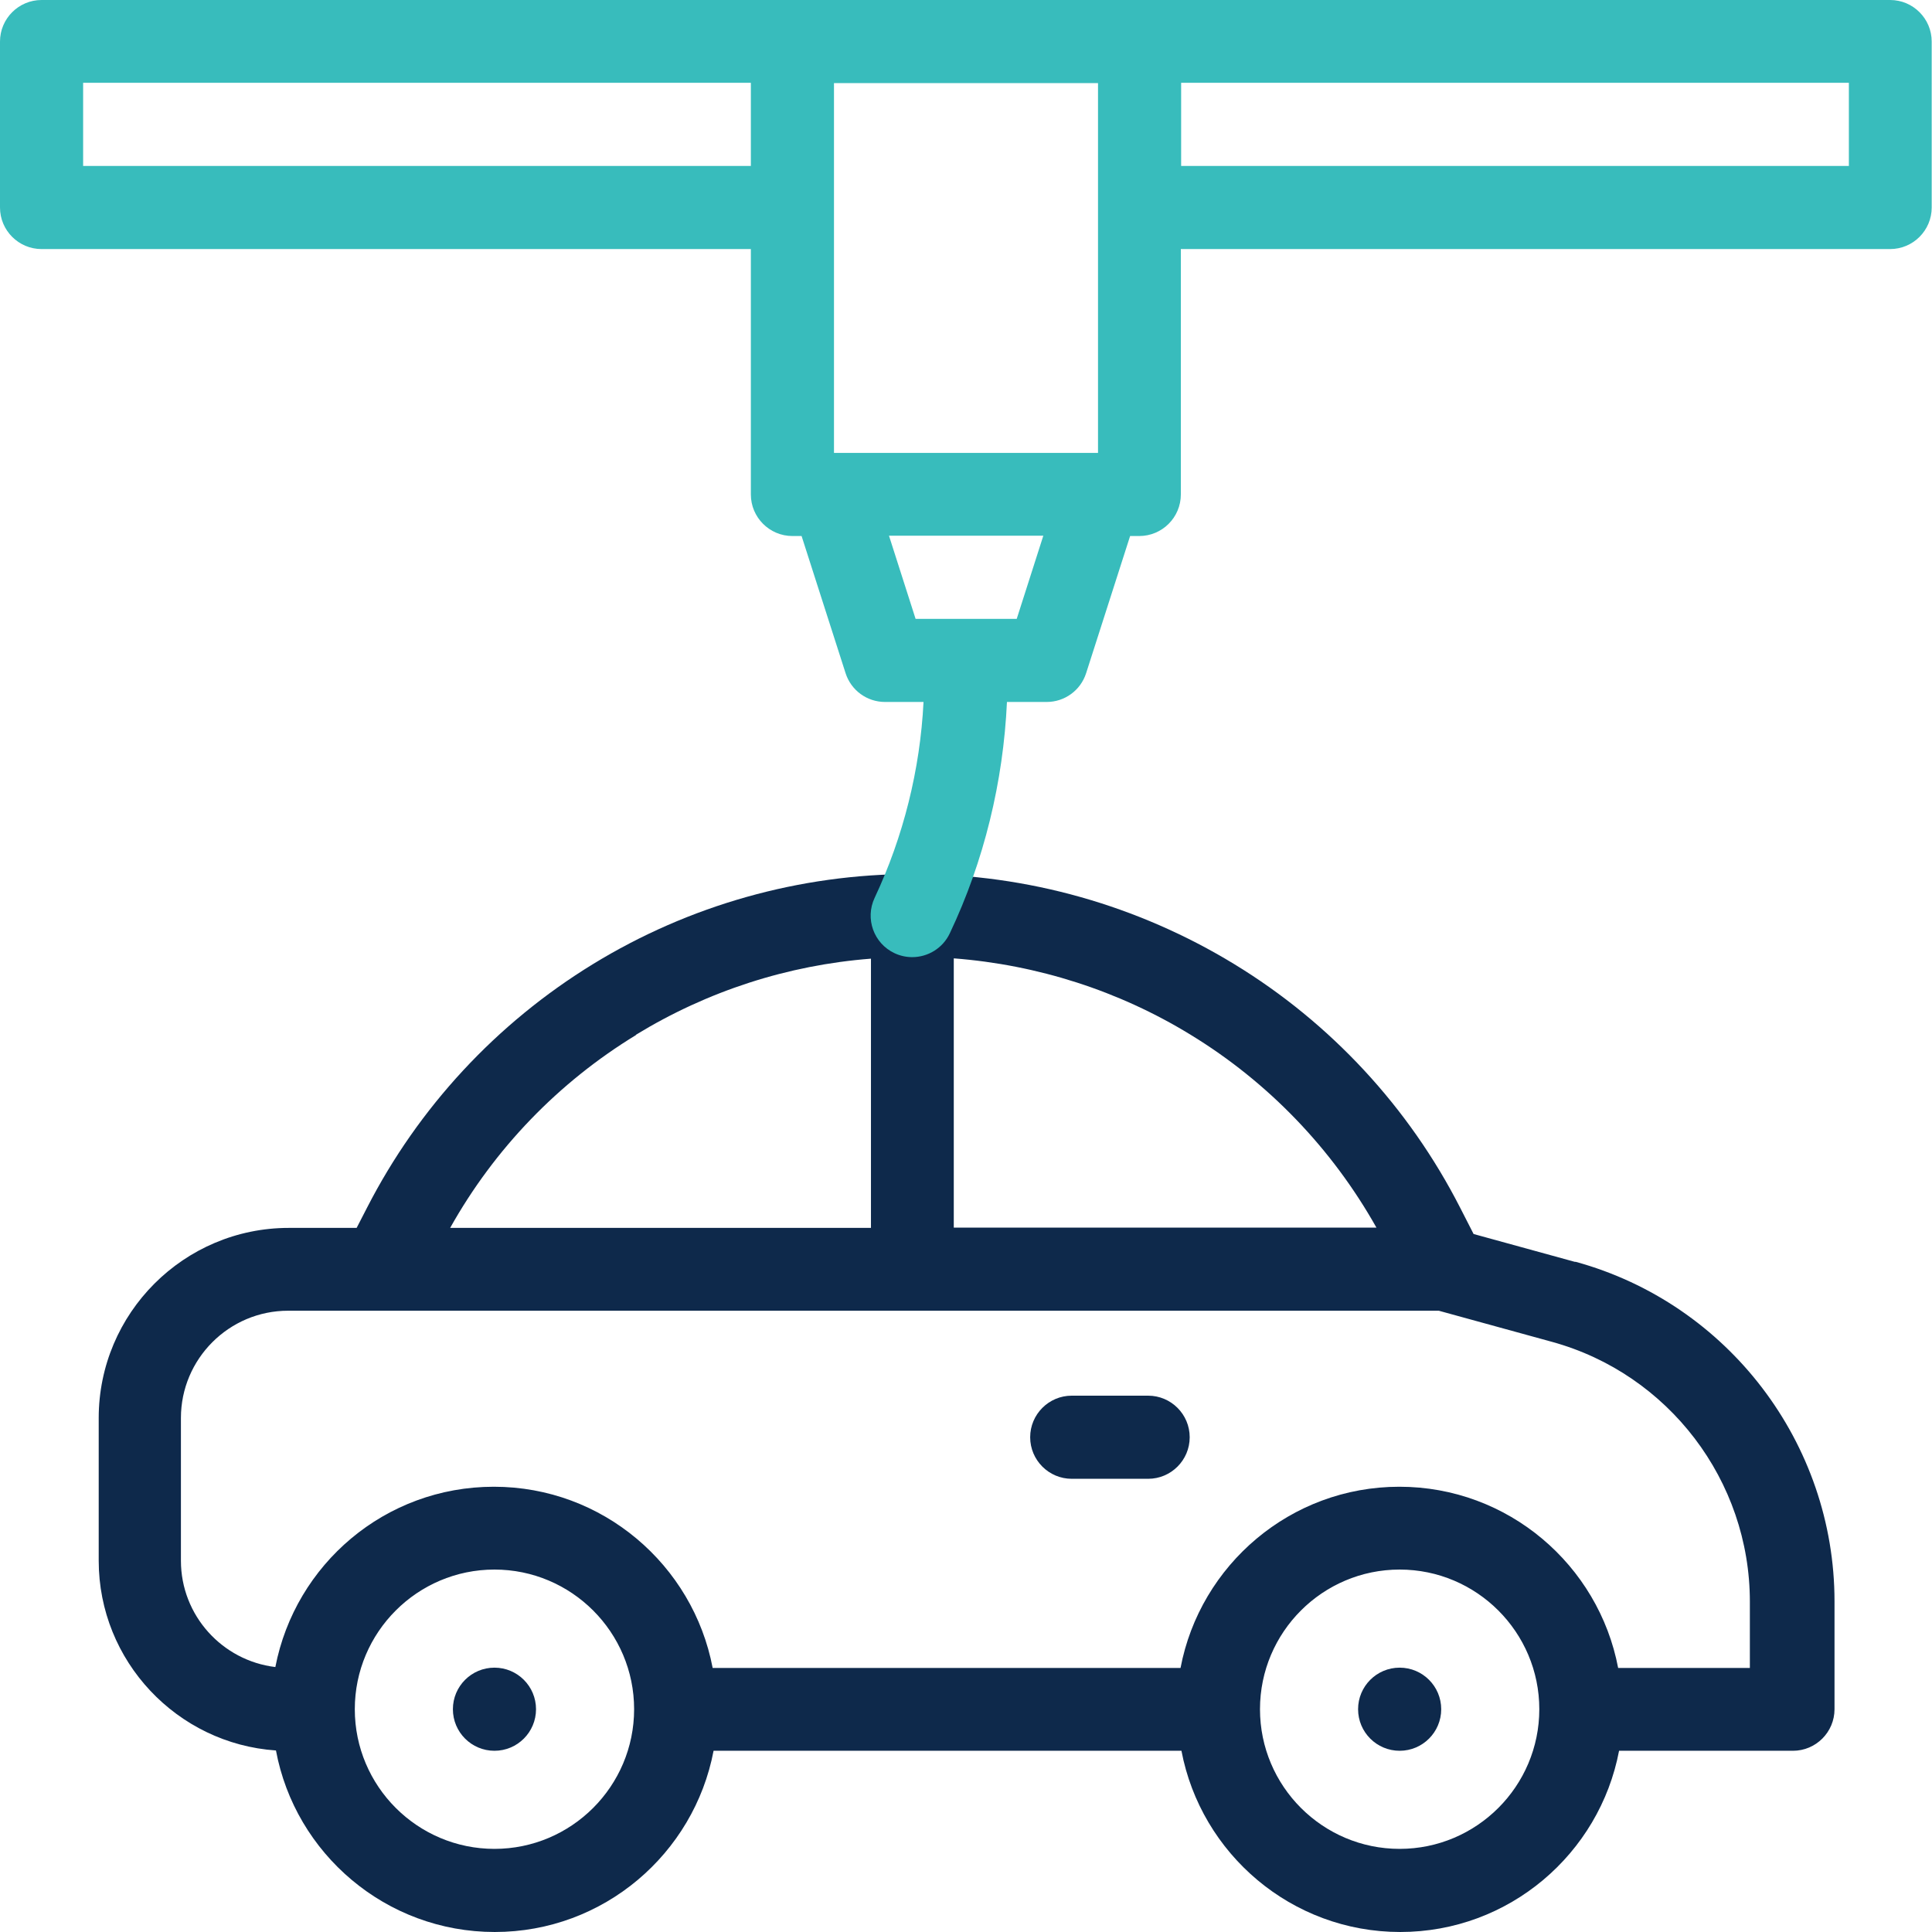 <?xml version="1.0" encoding="UTF-8"?><svg id="Livello_2" xmlns="http://www.w3.org/2000/svg" viewBox="0 0 63.22 63.22"><defs><style>.cls-1{fill:#38bcbc;}.cls-2{fill:#0e294b;}</style></defs><g id="Livello_1-2"><path class="cls-2" d="M37.57,45.67h-2.5c-.75,0-1.36.61-1.36,1.36s.61,1.36,1.36,1.36h2.5c.75,0,1.36-.61,1.36-1.36s-.61-1.36-1.36-1.36Z"/><path class="cls-2" d="M51.53,41.29l-3.31-.91-.44-.86c-1.68-3.29-4.24-6.05-7.39-7.97s-6.77-2.95-10.47-2.95h-.06s0,0,0,0c0,0,0,0,0,0-3.69,0-7.31,1.02-10.46,2.95-3.15,1.93-5.71,4.69-7.39,7.97l-.34.66h-2.22c-3.43,0-6.22,2.79-6.22,6.22v4.67c0,3.29,2.57,5.99,5.8,6.21.63,3.38,3.6,5.94,7.16,5.94s6.52-2.56,7.16-5.93h15.31c.64,3.37,3.6,5.93,7.16,5.93s6.52-2.56,7.16-5.93h5.69c.75,0,1.36-.61,1.36-1.36v-3.53c0-5.17-3.48-9.74-8.47-11.11h0ZM31.21,31.36c2.74.21,5.4,1.06,7.75,2.5,2.54,1.55,4.63,3.73,6.08,6.31h-13.83v-8.81ZM20.81,33.86c2.34-1.43,4.97-2.28,7.69-2.49v8.81h-13.77c1.45-2.59,3.54-4.76,6.08-6.31ZM16.18,60.5c-2.52,0-4.57-2.05-4.57-4.57s2.05-4.57,4.57-4.57,4.57,2.05,4.57,4.57-2.05,4.57-4.57,4.57ZM45.8,60.5c-2.52,0-4.57-2.05-4.57-4.57s2.05-4.57,4.57-4.57,4.57,2.05,4.57,4.57-2.05,4.57-4.57,4.57ZM57.28,54.58h-4.33c-.64-3.37-3.6-5.93-7.16-5.93s-6.52,2.56-7.16,5.93h-15.31c-.64-3.37-3.6-5.93-7.16-5.93s-6.5,2.54-7.15,5.9c-1.74-.21-3.09-1.69-3.09-3.48v-4.67c0-1.93,1.57-3.51,3.51-3.51h37.65l3.71,1.02c3.81,1.05,6.47,4.54,6.47,8.5v2.17h0Z"/><circle class="cls-2" cx="45.8" cy="55.93" r="1.36"/><circle class="cls-2" cx="16.18" cy="55.93" r="1.36"/><path class="cls-1" d="M61.86,0H1.36C.61,0,0,.61,0,1.36v5.43c0,.75.61,1.36,1.36,1.36h23.21v8.03c0,.75.61,1.36,1.36,1.36h.3l1.44,4.49c.18.56.7.94,1.29.94h1.26c-.11,2.21-.66,4.41-1.6,6.41-.32.68-.03,1.49.65,1.81.19.09.39.13.58.13.51,0,1-.29,1.23-.78,1.12-2.36,1.75-4.96,1.87-7.57h1.3c.59,0,1.11-.38,1.29-.94l1.44-4.49h.3c.75,0,1.36-.61,1.36-1.36v-8.03h23.21c.75,0,1.36-.61,1.36-1.36V1.36c0-.75-.61-1.36-1.36-1.36ZM24.57,5.43H2.72v-2.72h21.85v2.72ZM33.26,20.25h-3.3l-.87-2.72h5.05l-.87,2.72ZM35.93,14.82h-8.64V2.72h8.64v12.1ZM60.5,5.43h-21.85v-2.72h21.85v2.72Z"/></g></svg>